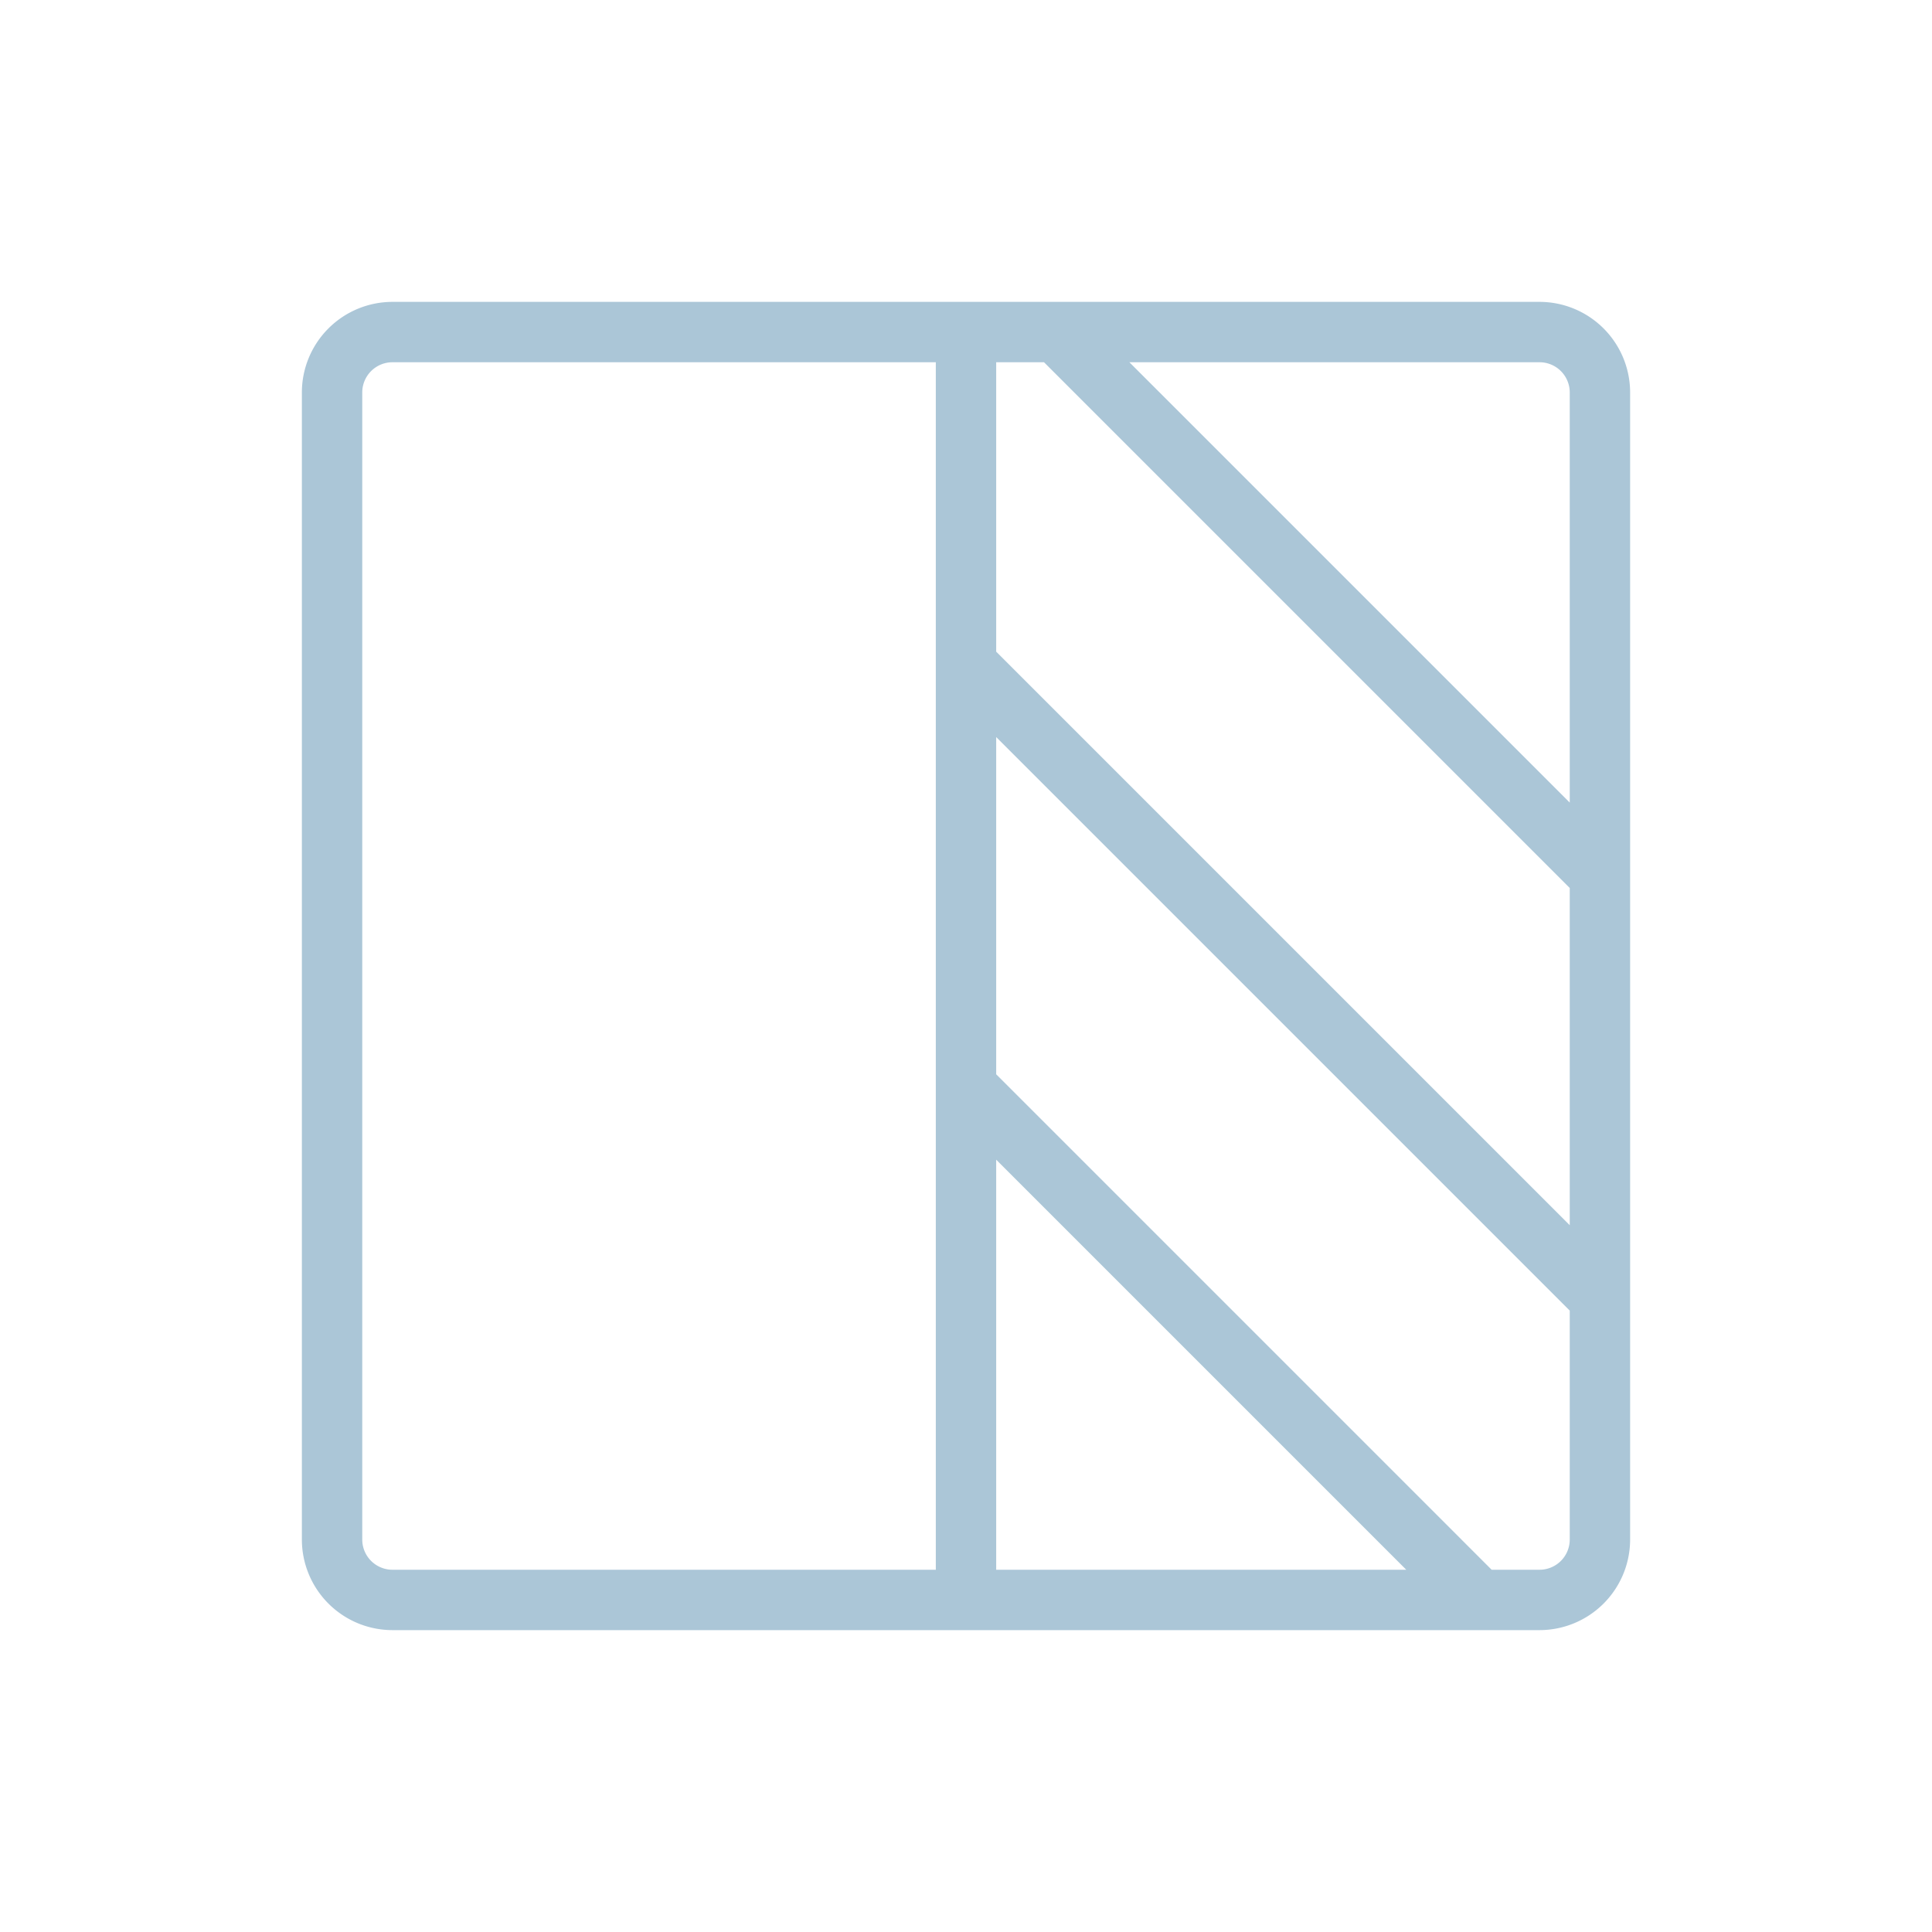 <?xml version="1.0" encoding="UTF-8"?>
<svg xmlns="http://www.w3.org/2000/svg" fill="#abc6d7" width="800px" height="800px" viewBox="0 0 256 256" id="Flat">
  <path d="M204,40H52A12.014,12.014,0,0,0,40,52V204a12.014,12.014,0,0,0,12,12H204a12.014,12.014,0,0,0,12-12V52A12.014,12.014,0,0,0,204,40ZM132,153.663,186.337,208H132ZM132,48h6.337L208,117.663v44.686l-76-76Zm76,4v54.349L149.651,48H204A4.005,4.005,0,0,1,208,52ZM48,204V52a4.005,4.005,0,0,1,4-4h72V208H52A4.005,4.005,0,0,1,48,204Zm156,4h-6.349L132,142.349V97.663l76,76V204A4.005,4.005,0,0,1,204,208Z"></path>
</svg>
